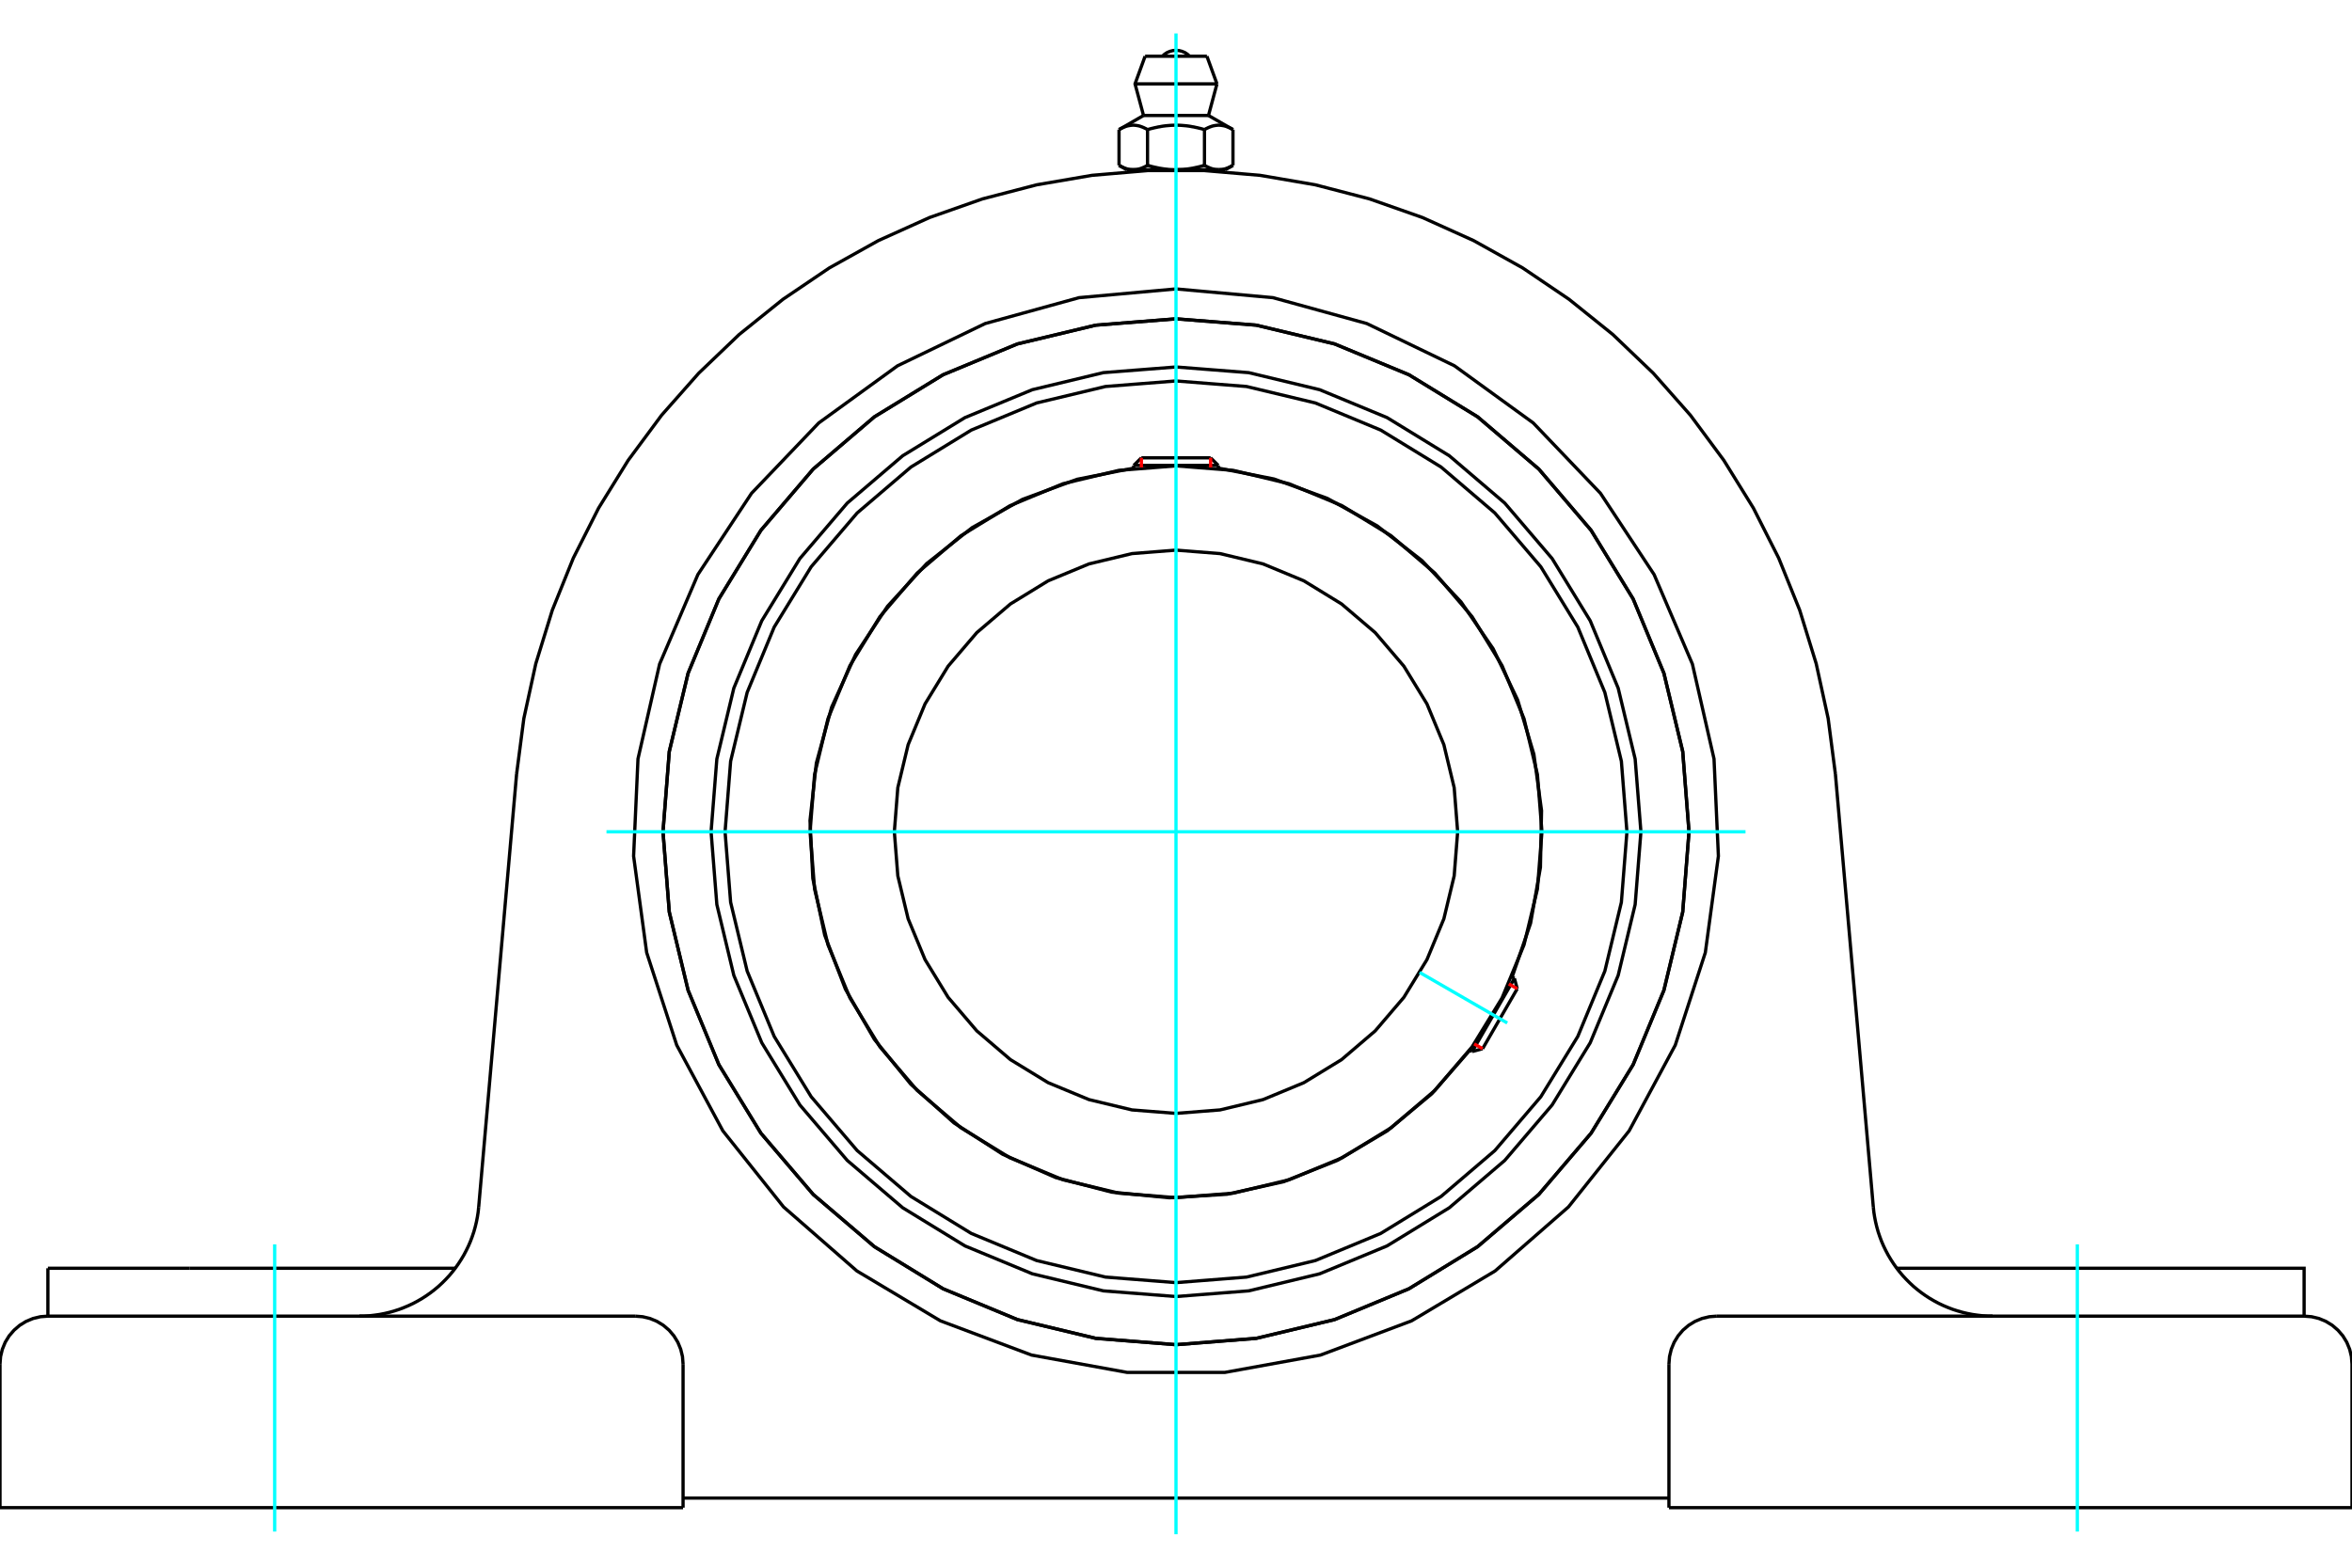 <?xml version="1.0" standalone="no"?>
<!DOCTYPE svg PUBLIC "-//W3C//DTD SVG 1.1//EN"
	"http://www.w3.org/Graphics/SVG/1.1/DTD/svg11.dtd">
<svg xmlns="http://www.w3.org/2000/svg" height="100%" width="100%" viewBox="0 0 36000 24000">
	<rect x="-1800" y="-1200" width="39600" height="26400" style="fill:#FFF"/>
	<g style="fill:none; fill-rule:evenodd" transform="matrix(1 0 0 1 0 0)">
		<g style="fill:none; stroke:#000; stroke-width:50; shape-rendering:geometricPrecision">
			<polyline points="25116,12734 25028,11620 24768,10535 24340,9503 23757,8551 23032,7702 22183,6977 21230,6393 20199,5966 19113,5705 18000,5618 16887,5705 15801,5966 14770,6393 13817,6977 12968,7702 12243,8551 11660,9503 11232,10535 10972,11620 10884,12734 10972,13847 11232,14932 11660,15964 12243,16916 12968,17765 13817,18490 14770,19074 15801,19501 16887,19762 18000,19849 19113,19762 20199,19501 21230,19074 22183,18490 23032,17765 23757,16916 24340,15964 24768,14932 25028,13847 25116,12734"/>
			<polyline points="25852,12734 25756,11505 25468,10307 24997,9169 24353,8118 23553,7181 22616,6381 21565,5737 20427,5265 19228,4978 18000,4881 16772,4978 15573,5265 14435,5737 13384,6381 12447,7181 11647,8118 11003,9169 10532,10307 10244,11505 10148,12734 10244,13962 10532,15160 11003,16299 11647,17349 12447,18286 13384,19086 14435,19730 15573,20202 16772,20489 18000,20586 19228,20489 20427,20202 21565,19730 22616,19086 23553,18286 24353,17349 24997,16299 25468,15160 25756,13962 25852,12734"/>
			<polyline points="23145,14957 23427,14135 23578,13279 23595,12410 23478,11548 23229,10715 22854,9931 22362,9214 21765,8582 21078,8050 20317,7630 19500,7333 18647,7166"/>
			<polyline points="17353,7166 16484,7338 15652,7644 14879,8078 14184,8628 13585,9281 13096,10020 12729,10827 12495,11682 12398,12563 12441,13448 12623,14316 12940,15143 13383,15911 13941,16599 14602,17191 15347,17671 16158,18027 17016,18251 17898,18337 18782,18283 19648,18091 20471,17764 21234,17312 21915,16745 22498,16077"/>
			<polyline points="24902,12734 24817,11654 24564,10601 24150,9600 23584,8677 22880,7853 22057,7150 21133,6584 20133,6169 19080,5917 18000,5832 16920,5917 15867,6169 14867,6584 13943,7150 13120,7853 12416,8677 11850,9600 11436,10601 11183,11654 11098,12734 11183,13813 11436,14866 11850,15867 12416,16790 13120,17614 13943,18317 14867,18883 15867,19298 16920,19551 18000,19636 19080,19551 20133,19298 21133,18883 22057,18317 22880,17614 23584,16790 24150,15867 24564,14866 24817,13813 24902,12734"/>
			<polyline points="23601,12734 23532,11857 23327,11003 22991,10191 22532,9441 21961,8773 21292,8202 20543,7743 19731,7406 18876,7201 18000,7132 17124,7201 16269,7406 15457,7743 14708,8202 14039,8773 13468,9441 13009,10191 12673,11003 12468,11857 12399,12734 12468,13610 12673,14464 13009,15277 13468,16026 14039,16694 14708,17265 15457,17724 16269,18061 17124,18266 18000,18335 18876,18266 19731,18061 20543,17724 21292,17265 21961,16694 22532,16026 22991,15277 23327,14464 23532,13610 23601,12734"/>
			<polyline points="22311,12734 22258,12059 22100,11401 21841,10776 21488,10199 21049,9685 20534,9246 19957,8892 19332,8633 18674,8475 18000,8422 17326,8475 16668,8633 16043,8892 15466,9246 14951,9685 14512,10199 14159,10776 13900,11401 13742,12059 13689,12734 13742,13408 13900,14066 14159,14691 14512,15268 14951,15782 15466,16222 16043,16575 16668,16834 17326,16992 18000,17045 18674,16992 19332,16834 19957,16575 20534,16222 21049,15782 21488,15268 21841,14691 22100,14066 22258,13408 22311,12734"/>
			<line x1="22534" y1="16098" x2="23180" y2="14978"/>
			<line x1="23223" y1="15137" x2="22693" y2="16055"/>
			<line x1="18647" y1="7125" x2="17353" y2="7125"/>
			<line x1="17470" y1="7009" x2="18530" y2="7009"/>
			<line x1="23223" y1="15137" x2="23180" y2="14978"/>
			<line x1="22534" y1="16098" x2="22693" y2="16055"/>
			<line x1="23180" y1="14978" x2="23142" y2="14955"/>
			<line x1="22495" y1="16076" x2="22534" y2="16098"/>
			<line x1="17470" y1="7009" x2="17353" y2="7125"/>
			<line x1="18647" y1="7125" x2="18530" y2="7009"/>
			<line x1="17353" y1="7125" x2="17353" y2="7170"/>
			<line x1="18647" y1="7170" x2="18647" y2="7125"/>
			<polyline points="7907,11851 8018,10999 8201,10160 8454,9340 8775,8544 9163,7777 9615,7047 10126,6357 10694,5714 11315,5120 11984,4582 12695,4101 13445,3683 14228,3330 15038,3045 15869,2829 16715,2684 17571,2611 18429,2611 19285,2684 20131,2829 20962,3045 21772,3330 22555,3683 23305,4101 24016,4582 24685,5120 25306,5714 25874,6357 26385,7047 26837,7777 27225,8544 27546,9340 27799,10160 27982,10999 28093,11851"/>
			<line x1="25545" y1="23081" x2="36000" y2="23081"/>
			<line x1="10455" y1="23081" x2="0" y2="23081"/>
			<polyline points="35267,20149 35267,19416 33102,19416 29032,19416"/>
			<line x1="35267" y1="20149" x2="26278" y2="20149"/>
			<polyline points="28673,18477 28681,18554 28693,18631 28708,18707 28726,18782 28747,18857 28772,18931 28799,19003 28830,19075 28864,19145 28900,19213 28940,19280 28982,19345 29027,19409 29074,19470 29124,19529 29177,19586 29232,19641 29289,19694 29349,19744 29410,19791 29474,19836 29539,19878 29606,19917 29675,19954 29745,19987 29816,20017 29889,20045 29963,20069 30037,20090 30113,20108 30189,20123 30266,20134 30343,20143 30421,20148 30498,20149"/>
			<line x1="733" y1="20149" x2="733" y2="19416"/>
			<line x1="2898" y1="19416" x2="733" y2="19416"/>
			<line x1="6968" y1="19416" x2="2898" y2="19416"/>
			<polyline points="5502,20149 5579,20148 5657,20143 5734,20134 5811,20123 5887,20108 5963,20090 6037,20069 6111,20045 6184,20017 6255,19987 6325,19954 6394,19917 6461,19878 6526,19836 6590,19791 6651,19744 6711,19694 6768,19641 6823,19586 6876,19529 6926,19470 6973,19409 7018,19345 7060,19280 7100,19213 7136,19145 7170,19075 7201,19003 7228,18931 7253,18857 7274,18782 7292,18707 7307,18631 7319,18554 7327,18477"/>
			<line x1="733" y1="20149" x2="9722" y2="20149"/>
			<polyline points="25852,12734 25756,11505 25468,10307 24997,9169 24353,8118 23553,7181 22616,6381 21565,5737 20427,5265 19228,4978 18000,4881 16772,4978 15573,5265 14435,5737 13384,6381 12447,7181 11647,8118 11003,9169 10532,10307 10244,11505 10148,12734 10244,13962 10532,15160 11003,16299 11647,17349 12447,18286 13384,19086 14435,19730 15573,20202 16772,20489 18000,20586 19228,20489 20427,20202 21565,19730 22616,19086 23553,18286 24353,17349 24997,16299 25468,15160 25756,13962 25852,12734"/>
			<polyline points="18000,4423 19484,4557 20920,4953 22262,5600 23468,6475 24497,7552 25318,8796 25904,10166 26235,11618 26302,13106 26102,14583 25642,16000 24936,17312 24007,18477 22885,19457 21606,20221 20211,20745 18745,21011 17255,21011 15789,20745 14394,20221 13115,19457 11993,18477 11064,17312 10358,16000 9898,14583 9698,13106 9765,11618 10096,10166 10682,8796 11503,7552 12532,6475 13738,5600 15080,4953 16516,4557 18000,4423"/>
			<polyline points="26278,20149 26163,20158 26051,20185 25945,20229 25847,20289 25759,20364 25685,20451 25625,20549 25581,20656 25554,20767 25545,20882"/>
			<polyline points="36000,23081 36000,20882 35991,20767 35964,20656 35920,20549 35860,20451 35785,20364 35698,20289 35600,20229 35494,20185 35382,20158 35267,20149"/>
			<line x1="25545" y1="20882" x2="25545" y2="23081"/>
			<polyline points="10455,20882 10446,20767 10419,20656 10375,20549 10315,20451 10241,20364 10153,20289 10055,20229 9949,20185 9837,20158 9722,20149"/>
			<polyline points="733,20149 618,20158 506,20185 400,20229 302,20289 215,20364 140,20451 80,20549 36,20656 9,20767 0,20882"/>
			<line x1="0" y1="23081" x2="0" y2="20882"/>
			<line x1="10455" y1="20882" x2="10455" y2="23081"/>
			<line x1="28093" y1="11851" x2="28673" y2="18477"/>
			<line x1="7327" y1="18477" x2="7907" y2="11851"/>
			<line x1="25545" y1="22934" x2="10455" y2="22934"/>
			<line x1="18473" y1="861" x2="17527" y2="861"/>
			<line x1="17373" y1="1284" x2="18627" y2="1284"/>
			<line x1="17503" y1="1768" x2="18497" y2="1768"/>
			<polyline points="17564,1984 17550,1976 17536,1968 17522,1962 17509,1955 17496,1950 17483,1944 17471,1940 17458,1935 17446,1931 17434,1928 17422,1925 17410,1923 17398,1921 17386,1919 17375,1918 17363,1917 17352,1916 17340,1916 17328,1917 17317,1918 17305,1919 17294,1921 17282,1923 17270,1925 17258,1928 17246,1931 17234,1935 17221,1940 17209,1944 17196,1950 17183,1955 17169,1962 17156,1968 17142,1976 17128,1984"/>
			<polyline points="18436,1984 18408,1976 18380,1968 18353,1962 18326,1955 18300,1950 18275,1944 18249,1940 18224,1935 18200,1931 18176,1928 18152,1925 18128,1923 18105,1921 18081,1919 18058,1918 18035,1917 18012,1916 17988,1916 17965,1917 17942,1918 17919,1919 17895,1921 17872,1923 17848,1925 17824,1928 17800,1931 17776,1935 17751,1940 17725,1944 17700,1950 17674,1955 17647,1962 17620,1968 17592,1976 17564,1984"/>
			<polyline points="18872,1984 18858,1976 18844,1968 18831,1962 18817,1955 18804,1950 18791,1944 18779,1940 18766,1935 18754,1931 18742,1928 18730,1925 18718,1923 18706,1921 18695,1919 18683,1918 18672,1917 18660,1916 18648,1916 18637,1917 18625,1918 18614,1919 18602,1921 18590,1923 18578,1925 18566,1928 18554,1931 18542,1935 18529,1940 18517,1944 18504,1950 18491,1955 18478,1962 18464,1968 18450,1976 18436,1984"/>
			<line x1="17128" y1="2531" x2="17128" y2="1984"/>
			<polyline points="17128,2531 17134,2535 17141,2538 17147,2542 17154,2545 17160,2549 17167,2552 17173,2555 17179,2558 17185,2561 17192,2563 17198,2566 17204,2569 17210,2571 17217,2574 17223,2576 17229,2578 17235,2580 17241,2582 17247,2584 17253,2586 17259,2587 17266,2589 17272,2590 17278,2591 17284,2593 17290,2594 17296,2595 17302,2596 17308,2596 17315,2597 17321,2597 17327,2598 17333,2598 17340,2598 17346,2598 17352,2598 17358,2598 17365,2598 17371,2597 17377,2597 17383,2596 17389,2596 17396,2595 17402,2594 17408,2593 17414,2591 17420,2590 17426,2589 17432,2587 17438,2586 17444,2584 17451,2582 17457,2580 17463,2578 17469,2576 17475,2574 17481,2571 17488,2569 17494,2566 17500,2563 17506,2561 17512,2558 17519,2555 17525,2552 17531,2549 17538,2545 17544,2542 17551,2538 17557,2535 17564,2531 17564,1984"/>
			<polyline points="17564,2531 17577,2535 17590,2538 17603,2542 17616,2545 17629,2549 17641,2552 17654,2555 17667,2558 17679,2561 17692,2563 17704,2566 17717,2569 17729,2571 17741,2574 17754,2576 17766,2578 17778,2580 17790,2582 17803,2584 17815,2586 17827,2587 17839,2589 17852,2590 17864,2591 17876,2593 17888,2594 17901,2595 17913,2596 17925,2596 17938,2597 17950,2597 17962,2598 17975,2598 17987,2598 18000,2598 17346,2598"/>
			<polyline points="18436,2531 18443,2535 18449,2538 18456,2542 18462,2545 18469,2549 18475,2552 18481,2555 18488,2558 18494,2561 18500,2563 18506,2566 18512,2569 18519,2571 18525,2574 18531,2576 18537,2578 18543,2580 18549,2582 18556,2584 18562,2586 18568,2587 18574,2589 18580,2590 18586,2591 18592,2593 18598,2594 18604,2595 18611,2596 18617,2596 18623,2597 18629,2597 18635,2598 18642,2598 18648,2598 18654,2598"/>
			<polyline points="18000,2598 18013,2598 18025,2598 18038,2598 18050,2597 18062,2597 18075,2596 18087,2596 18099,2595 18112,2594 18124,2593 18136,2591 18148,2590 18161,2589 18173,2587 18185,2586 18197,2584 18210,2582 18222,2580 18234,2578 18246,2576 18259,2574 18271,2571 18283,2569 18296,2566 18308,2563 18321,2561 18333,2558 18346,2555 18359,2552 18371,2549 18384,2545 18397,2542 18410,2538 18423,2535 18436,2531"/>
			<line x1="18654" y1="2598" x2="18000" y2="2598"/>
			<polyline points="18654,2598 18660,2598 18667,2598 18673,2598 18679,2597 18685,2597 18692,2596 18698,2596 18704,2595 18710,2594 18716,2593 18722,2591 18728,2590 18734,2589 18741,2587 18747,2586 18753,2584 18759,2582 18765,2580 18771,2578 18777,2576 18783,2574 18790,2571 18796,2569 18802,2566 18808,2563 18815,2561 18821,2558 18827,2555 18833,2552 18840,2549 18846,2545 18853,2542 18859,2538 18866,2535 18872,2531"/>
			<line x1="18755" y1="2598" x2="18654" y2="2598"/>
			<line x1="17346" y1="2598" x2="17245" y2="2598"/>
			<line x1="18872" y1="2531" x2="18872" y2="1984"/>
			<line x1="18436" y1="2531" x2="18436" y2="1984"/>
			<polyline points="18209,861 18175,830 18135,804 18092,786 18047,774 18000,770 17953,774 17908,786 17865,804 17825,830 17791,861"/>
			<line x1="18627" y1="1284" x2="18473" y2="861"/>
			<polyline points="17527,861 17373,1284 17503,1768"/>
			<line x1="18497" y1="1768" x2="18627" y2="1284"/>
			<line x1="17461" y1="2598" x2="17461" y2="2616"/>
			<line x1="18539" y1="2616" x2="18539" y2="2598"/>
			<line x1="17503" y1="1768" x2="17128" y2="1984"/>
			<line x1="18872" y1="1984" x2="18497" y2="1768"/>
			<line x1="18755" y1="2598" x2="18872" y2="2531"/>
			<line x1="17128" y1="2531" x2="17245" y2="2598"/>
		</g>
		<g style="fill:none; stroke:#0FF; stroke-width:50; shape-rendering:geometricPrecision">
			<line x1="18000" y1="23488" x2="18000" y2="512"/>
			<line x1="9283" y1="12734" x2="26717" y2="12734"/>
			<line x1="21729" y1="14887" x2="23070" y2="15661"/>
			<line x1="4204" y1="23447" x2="4204" y2="19050"/>
			<line x1="31796" y1="23447" x2="31796" y2="19050"/>
		</g>
		<g style="fill:none; stroke:#F00; stroke-width:50; shape-rendering:geometricPrecision">
			<line x1="23223" y1="15137" x2="23094" y2="15063"/>
			<line x1="22564" y1="15981" x2="22693" y2="16055"/>
		</g>
		<g style="fill:none; stroke:#F00; stroke-width:50; shape-rendering:geometricPrecision">
			<line x1="17470" y1="7009" x2="17470" y2="7157"/>
			<line x1="18530" y1="7157" x2="18530" y2="7009"/>
		</g>
	</g>
</svg>
